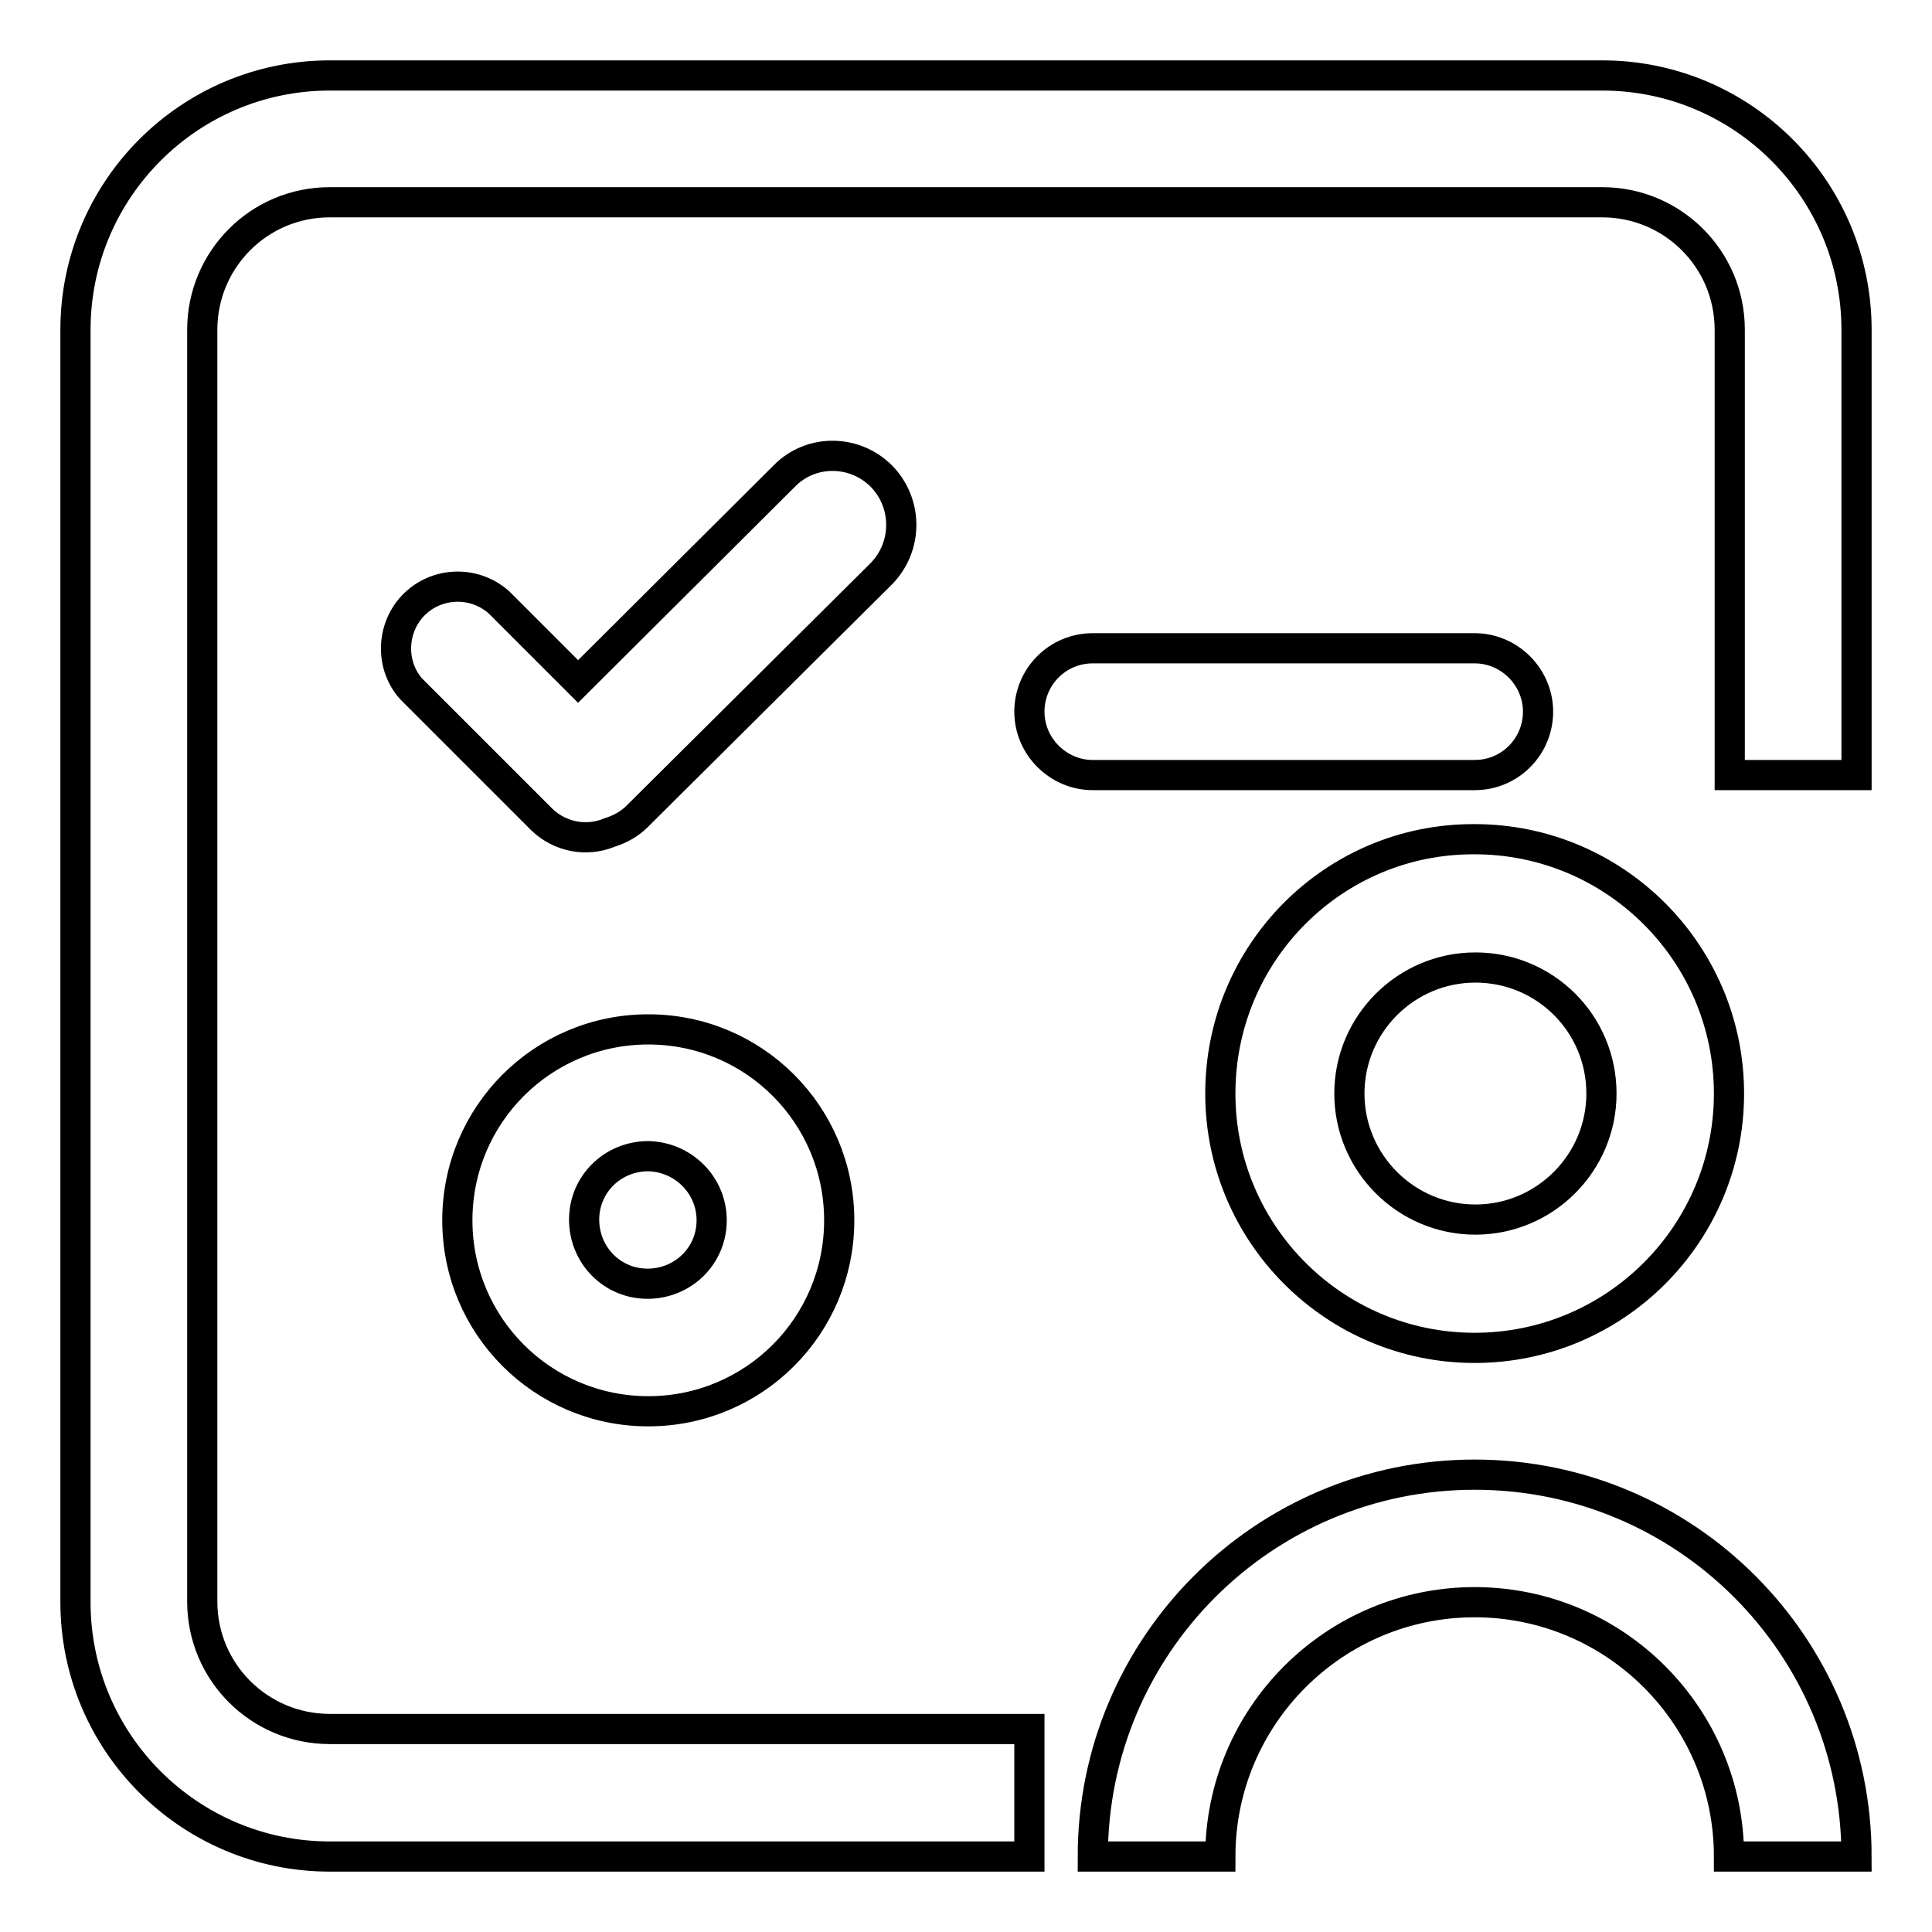 <?xml version="1.0" encoding="utf-8"?>
<!-- Svg Vector Icons : http://www.onlinewebfonts.com/icon -->
<!DOCTYPE svg PUBLIC "-//W3C//DTD SVG 1.1//EN" "http://www.w3.org/Graphics/SVG/1.1/DTD/svg11.dtd">
<svg version="1.1" xmlns="http://www.w3.org/2000/svg" xmlns:xlink="http://www.w3.org/1999/xlink" x="0px" y="0px" viewBox="0 0 256 256" enable-background="new 0 0 256 256" xml:space="preserve">
<g> <path stroke-width="4" fill-opacity="0" stroke="#000000"  d="M116.8,63.1c-3.6-3.6-9.4-3.6-12.9,0c0,0,0,0,0,0L76.6,90.3L66.1,79.8c-3.4-3-8.6-2.7-11.6,0.7 c-2.7,3.1-2.7,7.8,0,10.8l17.3,17.3c2.4,2.3,5.9,3,9,1.7c1.3-0.4,2.6-1.1,3.6-2.1L116.8,76C120.3,72.4,120.3,66.7,116.8,63.1z  M195.4,102.7c4.7,0,8.4-3.8,8.4-8.4s-3.8-8.4-8.4-8.4h-50.6c-4.7,0-8.4,3.8-8.4,8.4s3.8,8.4,8.4,8.4H195.4z M60.6,161.7 c0,14,11.3,25.3,25.3,25.3s25.3-11.3,25.3-25.3c0-14-11.3-25.3-25.3-25.3C71.9,136.4,60.6,147.7,60.6,161.7z M94.3,161.7 c0,4.7-3.8,8.4-8.5,8.4c-4.7,0-8.4-3.8-8.4-8.5c0-4.7,3.8-8.4,8.5-8.4C90.5,153.3,94.3,157,94.3,161.7z"/> <path stroke-width="4" fill-opacity="0" stroke="#000000"  d="M212.3,10H43.7C25.1,10,10,25.1,10,43.7v168.6c0,18.6,15.1,33.7,33.7,33.7h92.7v-16.9H43.7 c-9.3,0-16.9-7.5-16.9-16.9V43.7c0-9.3,7.5-16.9,16.9-16.9h168.6c9.3,0,16.9,7.5,16.9,16.9v59H246v-59C246,25.1,230.9,10,212.3,10z "/> <path stroke-width="4" fill-opacity="0" stroke="#000000"  d="M195.4,195.4c-27.9,0-50.6,22.6-50.6,50.6h16.9c0-18.6,15.1-33.7,33.7-33.7c18.6,0,33.7,15.1,33.7,33.7H246 C246,218.1,223.4,195.4,195.4,195.4z M161.7,144.9c0,18.6,15.1,33.7,33.7,33.7c18.6,0,33.7-15.1,33.7-33.7 c0-18.6-15.1-33.7-33.7-33.7C176.8,111.1,161.7,126.2,161.7,144.9L161.7,144.9z M212.2,144.9c0,9.2-7.5,16.7-16.7,16.7 s-16.7-7.5-16.7-16.7s7.5-16.7,16.7-16.7S212.2,135.6,212.2,144.9z"/></g>
</svg>